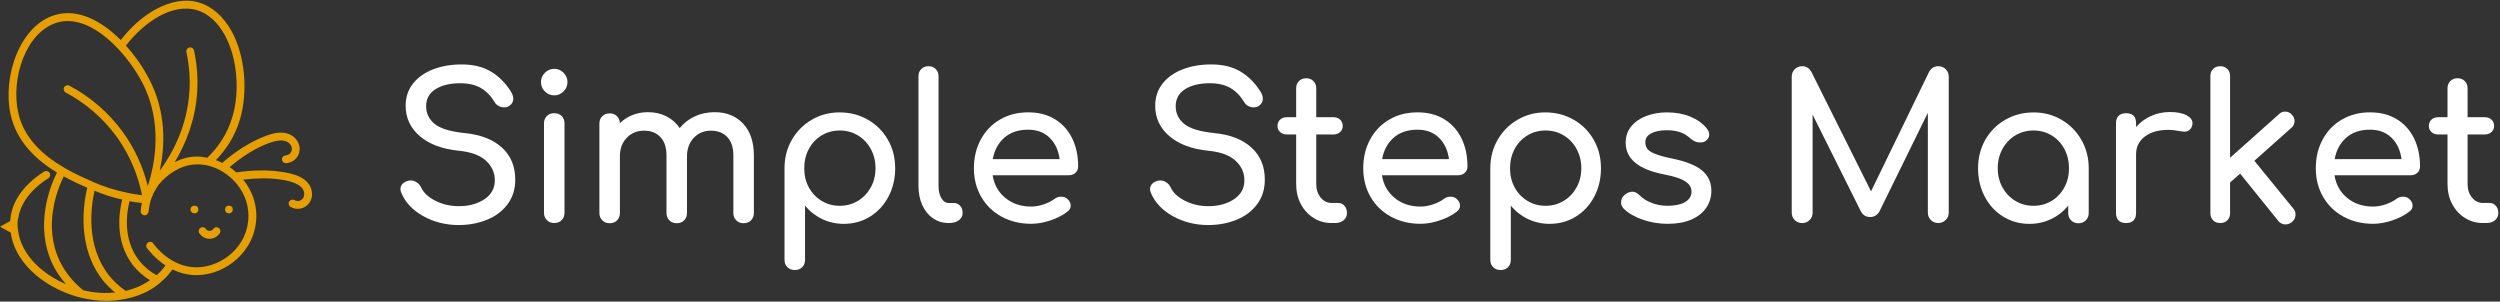 <svg viewBox="0 0 1491.94 180" xmlns:xlink="http://www.w3.org/1999/xlink" height="180" width="1491.94" xmlns="http://www.w3.org/2000/svg" id="a"><rect x="0" y="0" width="1491.94" height="180" fill="#333333" stroke="none"/><defs><style>.c{fill:none;}.d{fill:#fff;}.e{fill:#e69f00;}.f{clip-path:url(#b);}</style><clipPath id="b"><rect height="180" width="186.24" class="c"></rect></clipPath></defs><path d="M273.84,134.31c-7.74,0-14.79-1.76-21.14-5.26-6.35-3.52-10.72-8.12-13.13-13.79-.41-.96-.6-1.76-.6-2.4,0-1.21.44-2.27,1.31-3.19.89-.92,2.09-1.53,3.59-1.85.25-.08.65-.13,1.21-.13,1.28,0,2.49.39,3.64,1.15,1.17.75,2.03,1.77,2.6,3.04,1.43,3.13,4.25,5.76,8.49,7.93,4.24,2.16,8.92,3.23,14.02,3.23,5.99,0,11.06-1.38,15.23-4.12,4.16-2.76,6.24-6.54,6.24-11.33,0-4.54-1.77-8.44-5.28-11.67-3.51-3.25-8.87-5.22-16.06-5.95-9.91-.96-17.69-3.84-23.37-8.68-5.67-4.83-8.51-10.89-8.51-18.16,0-5.1,1.46-9.52,4.37-13.23,2.93-3.71,6.92-6.55,11.98-8.51,5.07-1.96,10.76-2.94,17.08-2.94,6.87,0,12.65,1.41,17.38,4.2,4.71,2.79,8.71,6.78,11.98,11.96.96,1.53,1.44,2.97,1.44,4.32,0,1.75-.8,3.19-2.4,4.3-.88.56-1.92.83-3.13.83s-2.31-.3-3.35-.9c-1.04-.59-1.84-1.42-2.4-2.46-2.17-3.58-4.86-6.32-8.09-8.2-3.24-1.89-7.32-2.83-12.27-2.83-6.07,0-10.99,1.18-14.75,3.53-3.74,2.36-5.62,5.77-5.62,10.24,0,4.16,1.67,7.65,5.01,10.45,3.36,2.79,9.35,4.63,17.99,5.51,9.58.96,17.01,3.85,22.28,8.7,5.27,4.82,7.91,11.19,7.91,19.1,0,5.76-1.56,10.69-4.68,14.81-3.11,4.1-7.24,7.18-12.4,9.22-5.15,2.04-10.68,3.06-16.61,3.06l.02.02Z" class="d"></path><path d="M330.76,133.1c-1.77,0-3.23-.57-4.39-1.73-1.16-1.17-1.73-2.63-1.73-4.39v-53.32c0-1.83.57-3.31,1.73-4.43,1.17-1.13,2.63-1.69,4.39-1.69s3.31.56,4.43,1.69,1.69,2.6,1.69,4.43v53.32c0,1.77-.56,3.23-1.69,4.39-1.13,1.16-2.6,1.73-4.43,1.73ZM330.74,56.9c-2.16,0-4.01-.78-5.57-2.33-1.56-1.57-2.33-3.44-2.33-5.59s.78-4,2.33-5.55,3.43-2.35,5.57-2.35,4.02.79,5.57,2.35c1.57,1.56,2.35,3.41,2.35,5.55s-.79,4.03-2.35,5.59-3.42,2.33-5.57,2.33Z" class="d"></path><path d="M426.62,66.95c6.96,0,12.57,2.29,16.86,6.84,4.27,4.55,6.41,10.9,6.41,19.05v34.26c0,1.77-.56,3.23-1.69,4.39-1.11,1.16-2.59,1.73-4.43,1.73s-3.23-.57-4.39-1.73c-1.16-1.17-1.73-2.63-1.73-4.39v-34.26c0-4.88-1.22-8.58-3.66-11.08-2.43-2.53-5.68-3.78-9.76-3.78s-7.56,1.45-10.24,4.32-4.01,6.55-4.01,11.02v33.78c0,1.77-.56,3.23-1.69,4.39-1.13,1.16-2.6,1.73-4.43,1.73s-3.23-.57-4.39-1.73c-1.16-1.17-1.73-2.63-1.73-4.39v-34.26c0-4.88-1.22-8.58-3.66-11.08-2.43-2.53-5.68-3.78-9.76-3.78s-7.69,1.45-10.37,4.32c-2.68,2.88-4.01,6.55-4.01,11.02v33.78c0,1.77-.56,3.23-1.69,4.39-1.11,1.16-2.59,1.73-4.43,1.73s-3.23-.57-4.39-1.73c-1.16-1.17-1.73-2.63-1.73-4.39v-53.32c0-1.84.57-3.32,1.73-4.43,1.17-1.13,2.63-1.69,4.39-1.69s3.2.54,4.3,1.63c1.13,1.08,1.73,2.5,1.81,4.24,2.08-2.07,4.55-3.68,7.43-4.84s5.98-1.75,9.34-1.75c4.07,0,7.73.83,10.96,2.48,3.25,1.64,5.9,3.97,7.97,7.01,2.4-2.97,5.39-5.29,8.99-6.97,3.6-1.68,7.6-2.52,11.98-2.52h.03Z" class="d"></path><path d="M501.15,67.08c6.16,0,11.76,1.47,16.83,4.39,5.07,2.92,9.05,6.91,11.92,11.98,2.89,5.06,4.32,10.71,4.32,16.96s-1.34,11.88-4.01,16.96c-2.68,5.06-6.35,9.04-11.02,11.92-4.67,2.88-9.89,4.3-15.63,4.3-4.63,0-8.95-.96-12.94-2.88s-7.4-4.58-10.2-8.03v32.35c0,1.84-.56,3.32-1.69,4.43-1.11,1.13-2.59,1.69-4.43,1.69s-3.23-.56-4.39-1.69c-1.16-1.11-1.73-2.59-1.73-4.43v-54.63c0-6.24,1.46-11.89,4.37-16.96,2.93-5.07,6.89-9.07,11.88-11.98,4.99-2.93,10.55-4.39,16.71-4.39h0ZM501.15,122.81c3.99,0,7.6-.98,10.83-2.94,3.25-1.97,5.8-4.64,7.68-8.03,1.89-3.4,2.83-7.21,2.83-11.44s-.95-8.08-2.83-11.5c-1.88-3.44-4.43-6.14-7.68-8.09-3.24-1.96-6.84-2.94-10.83-2.94s-7.61.98-10.83,2.94c-3.24,1.96-5.77,4.65-7.62,8.09-1.83,3.43-2.75,7.26-2.75,11.5s.92,8.05,2.75,11.44c1.84,3.39,4.38,6.06,7.62,8.03,3.23,1.96,6.84,2.94,10.83,2.94Z" class="d"></path><path d="M566.1,133.1c-3.43,0-6.52-.94-9.28-2.81-2.77-1.89-4.9-4.52-6.43-7.91-1.52-3.4-2.27-7.22-2.27-11.46V45.5c0-1.75.55-3.19,1.67-4.3,1.13-1.13,2.57-1.69,4.32-1.69s3.2.56,4.3,1.69c1.13,1.13,1.69,2.56,1.69,4.3v65.43c0,2.97.55,5.41,1.67,7.32,1.13,1.92,2.57,2.88,4.32,2.88h3c1.59,0,2.9.56,3.89,1.69,1,1.11,1.5,2.55,1.5,4.3s-.76,3.21-2.27,4.32c-1.52,1.11-3.47,1.67-5.87,1.67,0,0-.25,0-.25,0Z" class="d"></path><path d="M643.41,99.32c0,1.52-.52,2.77-1.56,3.76s-2.36,1.5-3.95,1.5h-45.53c.88,5.59,3.41,10.11,7.59,13.54,4.2,3.45,9.34,5.16,15.42,5.16,2.4,0,4.89-.44,7.49-1.31,2.59-.89,4.72-1.97,6.41-3.25,1.13-.89,2.44-1.33,3.95-1.33s2.71.41,3.59,1.21c1.43,1.2,2.15,2.56,2.15,4.07s-.64,2.65-1.92,3.59c-2.72,2.16-6.09,3.9-10.14,5.26-4.02,1.36-7.88,2.04-11.54,2.04-6.56,0-12.43-1.42-17.62-4.24-5.19-2.84-9.25-6.78-12.17-11.81-2.92-5.03-4.37-10.74-4.37-17.13s1.38-12.13,4.14-17.21c2.76-5.07,6.59-9.03,11.5-11.86,4.91-2.84,10.47-4.26,16.71-4.26s11.46,1.36,15.94,4.07c4.47,2.72,7.92,6.52,10.32,11.4,2.4,4.87,3.59,10.46,3.59,16.77h0ZM613.55,77.39c-5.82,0-10.55,1.6-14.19,4.78-3.63,3.2-5.93,7.46-6.89,12.81h39.9c-.72-5.35-2.73-9.63-6.01-12.81-3.28-3.19-7.55-4.78-12.81-4.78h0Z" class="d"></path><path d="M721.16,134.31c-7.74,0-14.79-1.76-21.14-5.26-6.35-3.52-10.72-8.12-13.13-13.79-.41-.96-.6-1.76-.6-2.4,0-1.21.44-2.27,1.31-3.19.89-.92,2.09-1.53,3.59-1.85.25-.08.65-.13,1.21-.13,1.28,0,2.49.39,3.64,1.15,1.17.75,2.03,1.77,2.6,3.04,1.43,3.13,4.25,5.76,8.49,7.93,4.24,2.16,8.92,3.23,14.02,3.23,5.99,0,11.06-1.38,15.23-4.12,4.16-2.76,6.24-6.54,6.24-11.33,0-4.54-1.77-8.44-5.28-11.67-3.51-3.25-8.87-5.22-16.06-5.95-9.91-.96-17.69-3.84-23.37-8.68-5.67-4.83-8.51-10.89-8.51-18.16,0-5.1,1.46-9.52,4.37-13.23,2.93-3.71,6.92-6.55,11.98-8.51,5.07-1.96,10.76-2.94,17.08-2.94,6.87,0,12.65,1.41,17.38,4.2,4.71,2.79,8.71,6.78,11.98,11.96.96,1.53,1.44,2.97,1.44,4.32,0,1.75-.8,3.19-2.4,4.3-.88.56-1.92.83-3.13.83s-2.31-.3-3.35-.9c-1.04-.59-1.84-1.42-2.4-2.46-2.17-3.58-4.86-6.32-8.09-8.2-3.24-1.89-7.32-2.83-12.27-2.83-6.07,0-10.99,1.18-14.75,3.53-3.74,2.36-5.62,5.77-5.62,10.24,0,4.16,1.67,7.65,5.01,10.45,3.36,2.79,9.35,4.63,17.99,5.51,9.58.96,17.01,3.85,22.28,8.7,5.27,4.82,7.91,11.19,7.91,19.1,0,5.76-1.56,10.69-4.68,14.81-3.11,4.1-7.24,7.18-12.4,9.22-5.15,2.04-10.68,3.06-16.61,3.06l.02.02Z" class="d"></path><path d="M798.68,121.12c1.44,0,2.67.56,3.66,1.69,1,1.11,1.5,2.55,1.5,4.3s-.66,3.21-1.98,4.32c-1.32,1.11-3.02,1.67-5.09,1.67h-2.15c-3.92,0-7.51-1.02-10.73-3.06-3.24-2.04-5.77-4.81-7.62-8.32-1.83-3.52-2.75-7.47-2.75-11.86v-29.61h-5.51c-1.68,0-3.04-.48-4.07-1.44s-1.56-2.16-1.56-3.59c0-1.59.52-2.88,1.56-3.82,1.04-.97,2.4-1.46,4.07-1.46h5.51v-17.25c0-1.76.55-3.2,1.67-4.3,1.13-1.13,2.57-1.69,4.32-1.69s3.2.56,4.3,1.69c1.13,1.11,1.69,2.55,1.69,4.3v17.25h10.18c1.68,0,3.04.49,4.07,1.46,1.04.96,1.56,2.24,1.56,3.82,0,1.45-.52,2.65-1.56,3.59s-2.41,1.44-4.07,1.44h-10.18v29.61c0,3.2.88,5.87,2.63,8.03,1.76,2.16,3.92,3.23,6.49,3.23,0,0,4.05,0,4.05,0Z" class="d"></path><path d="M875.75,99.32c0,1.52-.52,2.77-1.56,3.76s-2.36,1.5-3.95,1.5h-45.53c.88,5.59,3.41,10.11,7.59,13.54,4.2,3.45,9.34,5.16,15.42,5.16,2.4,0,4.89-.44,7.49-1.31,2.59-.89,4.72-1.97,6.41-3.25,1.13-.89,2.44-1.33,3.95-1.33s2.71.41,3.59,1.21c1.43,1.2,2.15,2.56,2.15,4.07s-.64,2.65-1.92,3.59c-2.72,2.16-6.09,3.9-10.14,5.26-4.02,1.36-7.88,2.04-11.54,2.04-6.56,0-12.43-1.42-17.62-4.24-5.19-2.84-9.25-6.78-12.17-11.81-2.92-5.03-4.37-10.74-4.37-17.13s1.38-12.13,4.14-17.21c2.76-5.07,6.59-9.03,11.5-11.86,4.91-2.84,10.47-4.26,16.71-4.26s11.46,1.36,15.94,4.07c4.47,2.72,7.92,6.52,10.32,11.4,2.4,4.87,3.59,10.46,3.59,16.77h0ZM845.9,77.39c-5.82,0-10.55,1.6-14.19,4.78-3.63,3.2-5.93,7.46-6.89,12.81h39.9c-.72-5.35-2.73-9.63-6.01-12.81-3.28-3.19-7.55-4.78-12.81-4.78h0Z" class="d"></path><path d="M922.35,67.08c6.16,0,11.76,1.47,16.83,4.39,5.07,2.92,9.05,6.91,11.92,11.98,2.89,5.06,4.32,10.71,4.32,16.96s-1.34,11.88-4.01,16.96c-2.68,5.06-6.35,9.04-11.02,11.92-4.67,2.88-9.89,4.3-15.63,4.3-4.63,0-8.95-.96-12.94-2.88s-7.4-4.58-10.2-8.03v32.35c0,1.84-.56,3.32-1.69,4.43-1.11,1.13-2.59,1.69-4.43,1.69s-3.23-.56-4.39-1.69c-1.16-1.11-1.73-2.59-1.73-4.43v-54.63c0-6.24,1.46-11.89,4.37-16.96,2.93-5.07,6.89-9.07,11.88-11.98,4.99-2.93,10.55-4.39,16.71-4.39h.01ZM922.35,122.81c3.99,0,7.6-.98,10.83-2.94,3.25-1.97,5.8-4.64,7.68-8.03,1.89-3.4,2.83-7.21,2.83-11.44s-.95-8.08-2.83-11.5c-1.88-3.44-4.43-6.14-7.68-8.09-3.24-1.96-6.84-2.94-10.83-2.94s-7.61.98-10.83,2.94c-3.24,1.96-5.77,4.65-7.62,8.09-1.83,3.43-2.75,7.26-2.75,11.5s.92,8.05,2.75,11.44c1.84,3.39,4.38,6.06,7.62,8.03,3.23,1.96,6.84,2.94,10.83,2.94Z" class="d"></path><path d="M995.57,133.58c-5.44,0-10.55-.84-15.36-2.52-4.78-1.68-8.54-3.87-11.25-6.59-1.04-1.04-1.56-2.28-1.56-3.7,0-1.93.8-3.49,2.4-4.68,1.53-1.13,2.93-1.69,4.2-1.69,1.59,0,3.11.72,4.55,2.17,1.51,1.68,3.78,3.15,6.82,4.39,3.04,1.24,6.27,1.85,9.72,1.85,4.54,0,8.08-.76,10.58-2.27,2.53-1.53,3.78-3.56,3.78-6.14s-1.24-4.52-3.72-6.16c-2.47-1.64-6.67-3.02-12.58-4.14-15.33-2.96-22.99-9.27-22.99-18.93,0-3.91,1.16-7.22,3.48-9.95,2.32-2.72,5.34-4.75,9.09-6.12,3.75-1.36,7.75-2.04,11.98-2.04,5.2,0,9.85.84,13.96,2.52,4.12,1.68,7.38,3.99,9.78,6.95,1.04,1.28,1.56,2.56,1.56,3.84,0,1.36-.68,2.6-2.04,3.7-.89.64-2.02.96-3.38.96-2.07,0-3.94-.76-5.62-2.27-2-1.84-4.12-3.15-6.37-3.89-2.24-.76-4.94-1.15-8.14-1.15-3.67,0-6.69.62-9.05,1.85-2.36,1.24-3.53,2.98-3.53,5.22,0,1.6.4,2.94,1.19,4.01.8,1.07,2.32,2.07,4.55,3,2.25.92,5.48,1.81,9.72,2.69,8.71,1.77,14.88,4.2,18.51,7.32,3.63,3.11,5.45,7.14,5.45,12.08,0,3.67-1,7.01-3,10.01s-4.94,5.35-8.82,7.07-8.52,2.58-13.94,2.58l.02.04Z" class="d"></path><path d="M1156.74,39.51c1.76,0,3.24.6,4.43,1.81,1.19,1.2,1.79,2.68,1.79,4.43v81.11c0,1.77-.62,3.25-1.85,4.45-1.24,1.2-2.7,1.79-4.37,1.79-1.77,0-3.25-.59-4.45-1.79-1.2-1.21-1.79-2.69-1.79-4.45v-59.54l-29,59.07c-1.36,2.08-3.16,3.13-5.39,3.13-2.64,0-4.55-1.23-5.74-3.7l-28.65-57.4v58.46c0,1.77-.6,3.25-1.81,4.45-1.2,1.2-2.67,1.79-4.41,1.79s-3.25-.59-4.45-1.79c-1.2-1.21-1.79-2.69-1.79-4.45V45.75c0-1.76.59-3.24,1.79-4.43,1.21-1.21,2.69-1.81,4.45-1.81,2.39,0,4.21,1.13,5.49,3.38l35.6,71.3,34.64-71.3c1.28-2.25,3.11-3.38,5.51-3.38h0Z" class="d"></path><path d="M1213.54,67.08c6.14,0,11.71,1.47,16.71,4.39,4.99,2.92,8.95,6.91,11.86,11.98,2.93,5.06,4.39,10.71,4.39,16.96v26.71c0,1.77-.58,3.23-1.75,4.39-1.16,1.16-2.61,1.73-4.37,1.73s-3.23-.57-4.39-1.73c-1.16-1.17-1.73-2.63-1.73-4.39v-4.43c-2.79,3.45-6.18,6.12-10.18,8.03s-8.31,2.88-12.94,2.88c-5.76,0-10.97-1.44-15.65-4.3-4.67-2.89-8.35-6.85-11.02-11.92s-4.01-10.72-4.01-16.96,1.44-11.89,4.3-16.96c2.89-5.07,6.85-9.07,11.92-11.98,5.07-2.93,10.69-4.39,16.86-4.39ZM1213.54,122.81c3.99,0,7.6-.98,10.83-2.94,3.23-1.97,5.76-4.64,7.59-8.03,1.84-3.4,2.77-7.21,2.77-11.44s-.93-8.08-2.77-11.5c-1.83-3.44-4.36-6.14-7.59-8.09-3.24-1.96-6.84-2.94-10.83-2.94s-7.62.98-10.86,2.94c-3.24,1.96-5.78,4.65-7.66,8.09-1.88,3.43-2.81,7.26-2.81,11.5s.94,8.05,2.81,11.44c1.88,3.39,4.42,6.06,7.66,8.03,3.25,1.96,6.87,2.94,10.86,2.94Z" class="d"></path><path d="M1294.89,66.85c4.22,0,7.54.64,9.95,1.92,2.4,1.28,3.59,2.88,3.59,4.78,0,.57-.04.97-.13,1.21-.72,2.56-2.32,3.82-4.78,3.82-.41,0-1.01-.07-1.81-.23-3.2-.57-5.78-.85-7.78-.85-5.76,0-10.4,1.33-13.92,3.97-3.51,2.64-5.26,6.19-5.26,10.65v34.99c0,1.92-.5,3.4-1.5,4.43s-2.5,1.56-4.49,1.56-3.4-.5-4.43-1.5-1.56-2.5-1.56-4.49v-53.57c0-1.92.52-3.4,1.56-4.43s2.52-1.56,4.43-1.56c3.99,0,5.99,2,5.99,5.99v2.29c2.4-2.8,5.35-5,8.87-6.59,3.52-1.59,7.28-2.4,11.27-2.4h0Z" class="d"></path><path d="M1368.59,124.48c.89.96,1.33,2.16,1.33,3.59,0,1.77-.72,3.24-2.17,4.43-1.2.96-2.47,1.44-3.82,1.44-1.77,0-3.21-.72-4.32-2.15l-22.76-28.17-5.99,5.26v18.35c0,1.75-.54,3.17-1.63,4.24s-2.5,1.63-4.24,1.63-3.19-.54-4.26-1.63-1.63-2.5-1.63-4.24V45.4c0-1.76.54-3.19,1.63-4.26s2.51-1.63,4.26-1.63,3.17.54,4.24,1.63,1.63,2.51,1.63,4.26v48.76l29.13-26c1.03-1.04,2.26-1.56,3.7-1.56,1.68,0,3.04.64,4.07,1.92,1.04,1.04,1.56,2.29,1.56,3.72,0,1.68-.64,3.04-1.92,4.07l-22.05,19.64s23.24,28.52,23.24,28.52Z" class="d"></path><path d="M1444.21,99.32c0,1.52-.52,2.77-1.56,3.76s-2.36,1.5-3.95,1.5h-45.53c.88,5.59,3.41,10.11,7.59,13.54,4.2,3.45,9.34,5.16,15.42,5.16,2.4,0,4.89-.44,7.49-1.31,2.59-.89,4.72-1.97,6.41-3.25,1.13-.89,2.44-1.33,3.95-1.33s2.71.41,3.59,1.21c1.43,1.2,2.15,2.56,2.15,4.07s-.64,2.65-1.92,3.59c-2.72,2.16-6.09,3.9-10.14,5.26-4.02,1.36-7.88,2.04-11.54,2.04-6.56,0-12.43-1.42-17.62-4.24-5.19-2.84-9.25-6.78-12.17-11.81-2.92-5.03-4.37-10.74-4.37-17.13s1.38-12.13,4.14-17.21c2.76-5.07,6.59-9.03,11.5-11.86s10.47-4.26,16.71-4.26,11.46,1.36,15.94,4.07c4.47,2.72,7.92,6.52,10.32,11.4,2.4,4.87,3.59,10.46,3.59,16.77h.01ZM1414.36,77.39c-5.82,0-10.55,1.6-14.19,4.78-3.63,3.2-5.93,7.46-6.89,12.81h39.9c-.72-5.35-2.73-9.63-6.01-12.81-3.28-3.19-7.55-4.78-12.81-4.78Z" class="d"></path><path d="M1485.78,121.12c1.44,0,2.67.56,3.66,1.69,1,1.11,1.5,2.55,1.5,4.3s-.66,3.21-1.98,4.32c-1.32,1.11-3.02,1.67-5.09,1.67h-2.15c-3.92,0-7.51-1.02-10.73-3.06-3.24-2.04-5.77-4.81-7.62-8.32-1.83-3.52-2.75-7.47-2.75-11.86v-29.61h-5.51c-1.68,0-3.04-.48-4.07-1.44s-1.56-2.16-1.56-3.59c0-1.59.52-2.88,1.56-3.82,1.04-.97,2.4-1.46,4.07-1.46h5.51v-17.25c0-1.76.55-3.2,1.67-4.3,1.13-1.13,2.57-1.69,4.32-1.69s3.2.56,4.3,1.69c1.13,1.11,1.69,2.55,1.69,4.3v17.25h10.18c1.68,0,3.04.49,4.07,1.46,1.04.96,1.56,2.24,1.56,3.82,0,1.45-.52,2.65-1.56,3.59s-2.41,1.44-4.07,1.44h-10.18v29.61c0,3.2.88,5.87,2.63,8.03,1.76,2.16,3.92,3.23,6.49,3.23h4.05,0Z" class="d"></path><g class="f"><path d="M6.11,131.86v-.15c.71-11.21,7.79-21.42,20.28-29.36,1.14-.57,2.55-.28,3.26.85.28.15.28.57.28.85.15.85-.28,1.71-1,2.28-6.38,3.97-16.03,11.92-18,23.54-.43,1.57-.58,3.4-.43,5.25s.43,3.83.85,5.54c3.11,12.9,14.47,22.98,27.67,28.79h.14s.12.04.18.08c-3.07-3.54-5.77-7.33-7.79-11.51-11.29-23.31-1.5-47.16,2.43-55.07-.03,0-.04-.03-.07-.03-11.92-7.24-23.83-18.01-27.53-34.33C1.28,45.9,11.78,14.98,33.07,8.87c13.9-3.97,27.94,3.97,39.01,15.04C83.43,9.02,102.01-3.34,118.75,1.49c7.94,2.42,14.62,8.37,19.58,17.32,7.94,14.61,9.79,35.75,4.82,52.64-2.97,9.93-8.22,17.87-14.32,24.11,1.26.41,2.51.98,3.76,1.67,7.44-6.43,14.72-11.21,22.25-14.57,4.6-2.06,15.39-6.86,21.67.22,2.29,2.58,2.93,6.12,1.69,9.2-1.24,3.05-4.01,5.04-7.42,5.3-1.29.1-2.4-.85-2.49-2.14-.1-1.28.85-2.41,2.15-2.49,1.63-.14,2.89-1.02,3.46-2.41.6-1.46.28-3.09-.85-4.37-3.57-4.03-10.57-1.61-16.29.95-6.64,2.96-13.12,7.26-19.74,12.81,1.37.95,2.74,1.93,3.98,3.16,9.9-1.46,18.74-1.57,26.98-.34,4.99.75,16.66,2.5,18.14,11.85.54,3.42-.82,6.74-3.54,8.66-1.47,1.05-3.15,1.57-4.86,1.57-1.42,0-2.86-.36-4.24-1.1-1.14-.6-1.57-2.01-.95-3.15.61-1.14,2.02-1.57,3.16-.96,1.44.78,2.98.71,4.22-.16,1.28-.92,1.88-2.47,1.63-4.15-.83-5.3-8.04-7.05-14.24-7.97-6.79-1.02-14.16-.88-22.16.05,5.04,6.22,7.85,13.68,7.85,21.69-.14,21-18.3,35.18-35.47,35.33h-.14c-5.54,0-10.36-1.43-14.47-3.41-.28.43-.57.86-1,1.28-1.7,2.42-3.68,4.4-5.82,6.11-.28.42-.58.71-.86.85-6.12,5.16-13.35,7.99-20.75,9.38-.02,0-.03.03-.04.03h-.03c-3.55.66-7.12,1.1-10.67,1.1-5.1,0-10.07-.71-14.75-1.7-19-4.54-39.58-18.44-42.56-38.87v-.14L.03,135.28l6.11-3.41h-.03ZM40.44,12.56c-2,0-4.11.28-6.11.85C15.47,18.8,6.25,46.88,10.93,67.46c3.54,15.47,15.32,25.54,26.96,32.35.14,0,.14.14.28.14l.14.15c6.25,3.68,12.35,6.25,17.03,8.36.09,0,.19.05.28.15,6.38,2.83,13.19,4.96,20.15,6.38.14,0,.42.15.57.15,2.67.56,5.47.98,8.41,1.39-1.86-9.46-5.94-22.29-15.29-35.13-7.9-10.82-18.35-19.87-30.22-26.16-1.14-.6-1.56-2-.96-3.14.6-1.14,2-1.57,3.14-.97,12.49,6.62,23.48,16.14,31.79,27.54,7.05,9.64,12.08,20.71,15.01,32.31,0-.03.02-.05.03-.09,4.26-13.19,9.08-37.87-3.4-61.71-7.94-15.18-26.11-36.6-44.4-36.6h0ZM138.62,70c4.68-15.6,2.98-35.32-4.4-48.94-4.26-7.81-10.07-13.05-16.75-15.04-14.89-4.26-31.64,7.36-42.28,21.14v.15c5.82,6.38,10.5,13.47,13.75,19.72,10.5,20,9.51,40.42,6.39,54.89,8.03-10.98,16.45-27.09,17.71-47.51.48-7.74-.13-15.58-1.8-23.31-.27-1.26.53-2.49,1.79-2.77,1.26-.27,2.49.53,2.76,1.79,1.76,8.15,2.39,16.4,1.89,24.58-1.05,17.06-6.84,31.17-13.39,42.05.03-.03.08-.05.11-.06,3.69-1.85,8.09-3.26,13.05-3.26,2.13,0,4.11.28,6.25.71,6.38-6.11,11.92-14.05,14.89-24.11l.02-.02ZM98.75,158.39c-6.53-4.25-10.36-9.5-11.07-10.36-.71-1.14-.42-2.55.57-3.25,1.14-.71,2.55-.58,3.26.57,1,1.42,10.5,14.18,25.82,14.18h.14c14.9-.15,30.79-12.49,30.79-30.65,0-8.08-3.26-15.75-9.22-21.57-3.97-3.97-8.79-6.81-13.89-8.22-2-.57-3.97-.85-5.96-1h-1.71c-10.78.15-18.43,7.37-21.14,10.22-.28.42-.71.85-1,1.28-.09.09-.19.14-.28.14-.57.71-1.14,1.57-1.57,2.28-.71,1.27-1.42,2.42-1.99,3.54-.15.28-.15.57-.29.71,0,.28-.14.43-.14.71h-.15c-.42,1.14-.85,2.13-1.14,3.11-.57,2.28-1,4.4-1.14,6.25-.15,1.28-1.28,2.28-2.55,2.13-1.28-.14-2.28-1.28-2.13-2.55.14-1.43.28-3.12.71-4.83-2.42-.15-4.96-.57-7.36-1-1.57,6.11-4.4,22.43,5.67,35.33,2.84,3.54,6.25,6.53,10.5,8.79,1.7-1.43,3.26-3.11,4.68-4.96.28-.29.43-.58.57-.86h.02ZM79.32,158.25c-11.07-14.33-8.22-32.07-6.39-39.16-5.68-1.27-11.21-2.97-16.46-5.25-.02,0-.04,0-.05-.03-2.16,9.63-5.36,32.82,8.59,50.5,2.77,3.51,6.13,6.58,9.92,9.25h.13c5.39-1.28,10.22-3.4,14.47-6.39-3.97-2.27-7.38-5.38-10.21-8.93ZM68.53,174.57h.17c-2.68-2.25-5.2-4.65-7.34-7.36-15.58-19.74-11.61-45.38-9.31-55.16-.03-.03-.08-.03-.12-.05-3.97-1.7-8.79-3.97-13.75-6.67-.05-.03-.09-.05-.14-.08-3.74,7.59-12.57,29.53-2.29,50.74,3.19,6.58,7.88,12.34,13.89,17.19.12.03.22.11.46.11,6.39,1.57,12.64,1.85,18.43,1.28h0ZM134.92,123.35c-.42.43-.57,1-.57,1.7,0,.57.15,1.14.57,1.57s1.14.71,1.71.71c.28,0,.57,0,.85-.15.28-.14.57-.28.85-.57.43-.42.57-1,.57-1.57,0-.71-.14-1.27-.57-1.7-.28-.15-.57-.43-.85-.43-.85-.42-1.85-.14-2.55.43h-.02ZM113.93,124.07c-.14.28-.28.71-.28.99,0,.57.28,1.14.71,1.57.43.43,1.14.71,1.7.71.29,0,.58,0,.86-.15.28-.14.57-.28.85-.57.42-.42.57-1,.57-1.57,0-.71-.15-1.27-.57-1.7-.28-.15-.57-.43-.85-.43-.86-.42-1.85-.14-2.55.43-.15.28-.29.43-.43.71h-.02ZM119.6,135.98c-.99.58-1.42,2.13-.71,3.12,1.42,2.13,3.68,3.4,6.1,3.4,2.55,0,4.83-1.28,6.25-3.4.57-1,.28-2.56-.85-3.12-1-.71-2.42-.42-3.11.71-1,1.42-3.41,1.42-4.4,0-.71-1.14-2.13-1.42-3.26-.71h-.02Z" class="e"></path></g></svg>